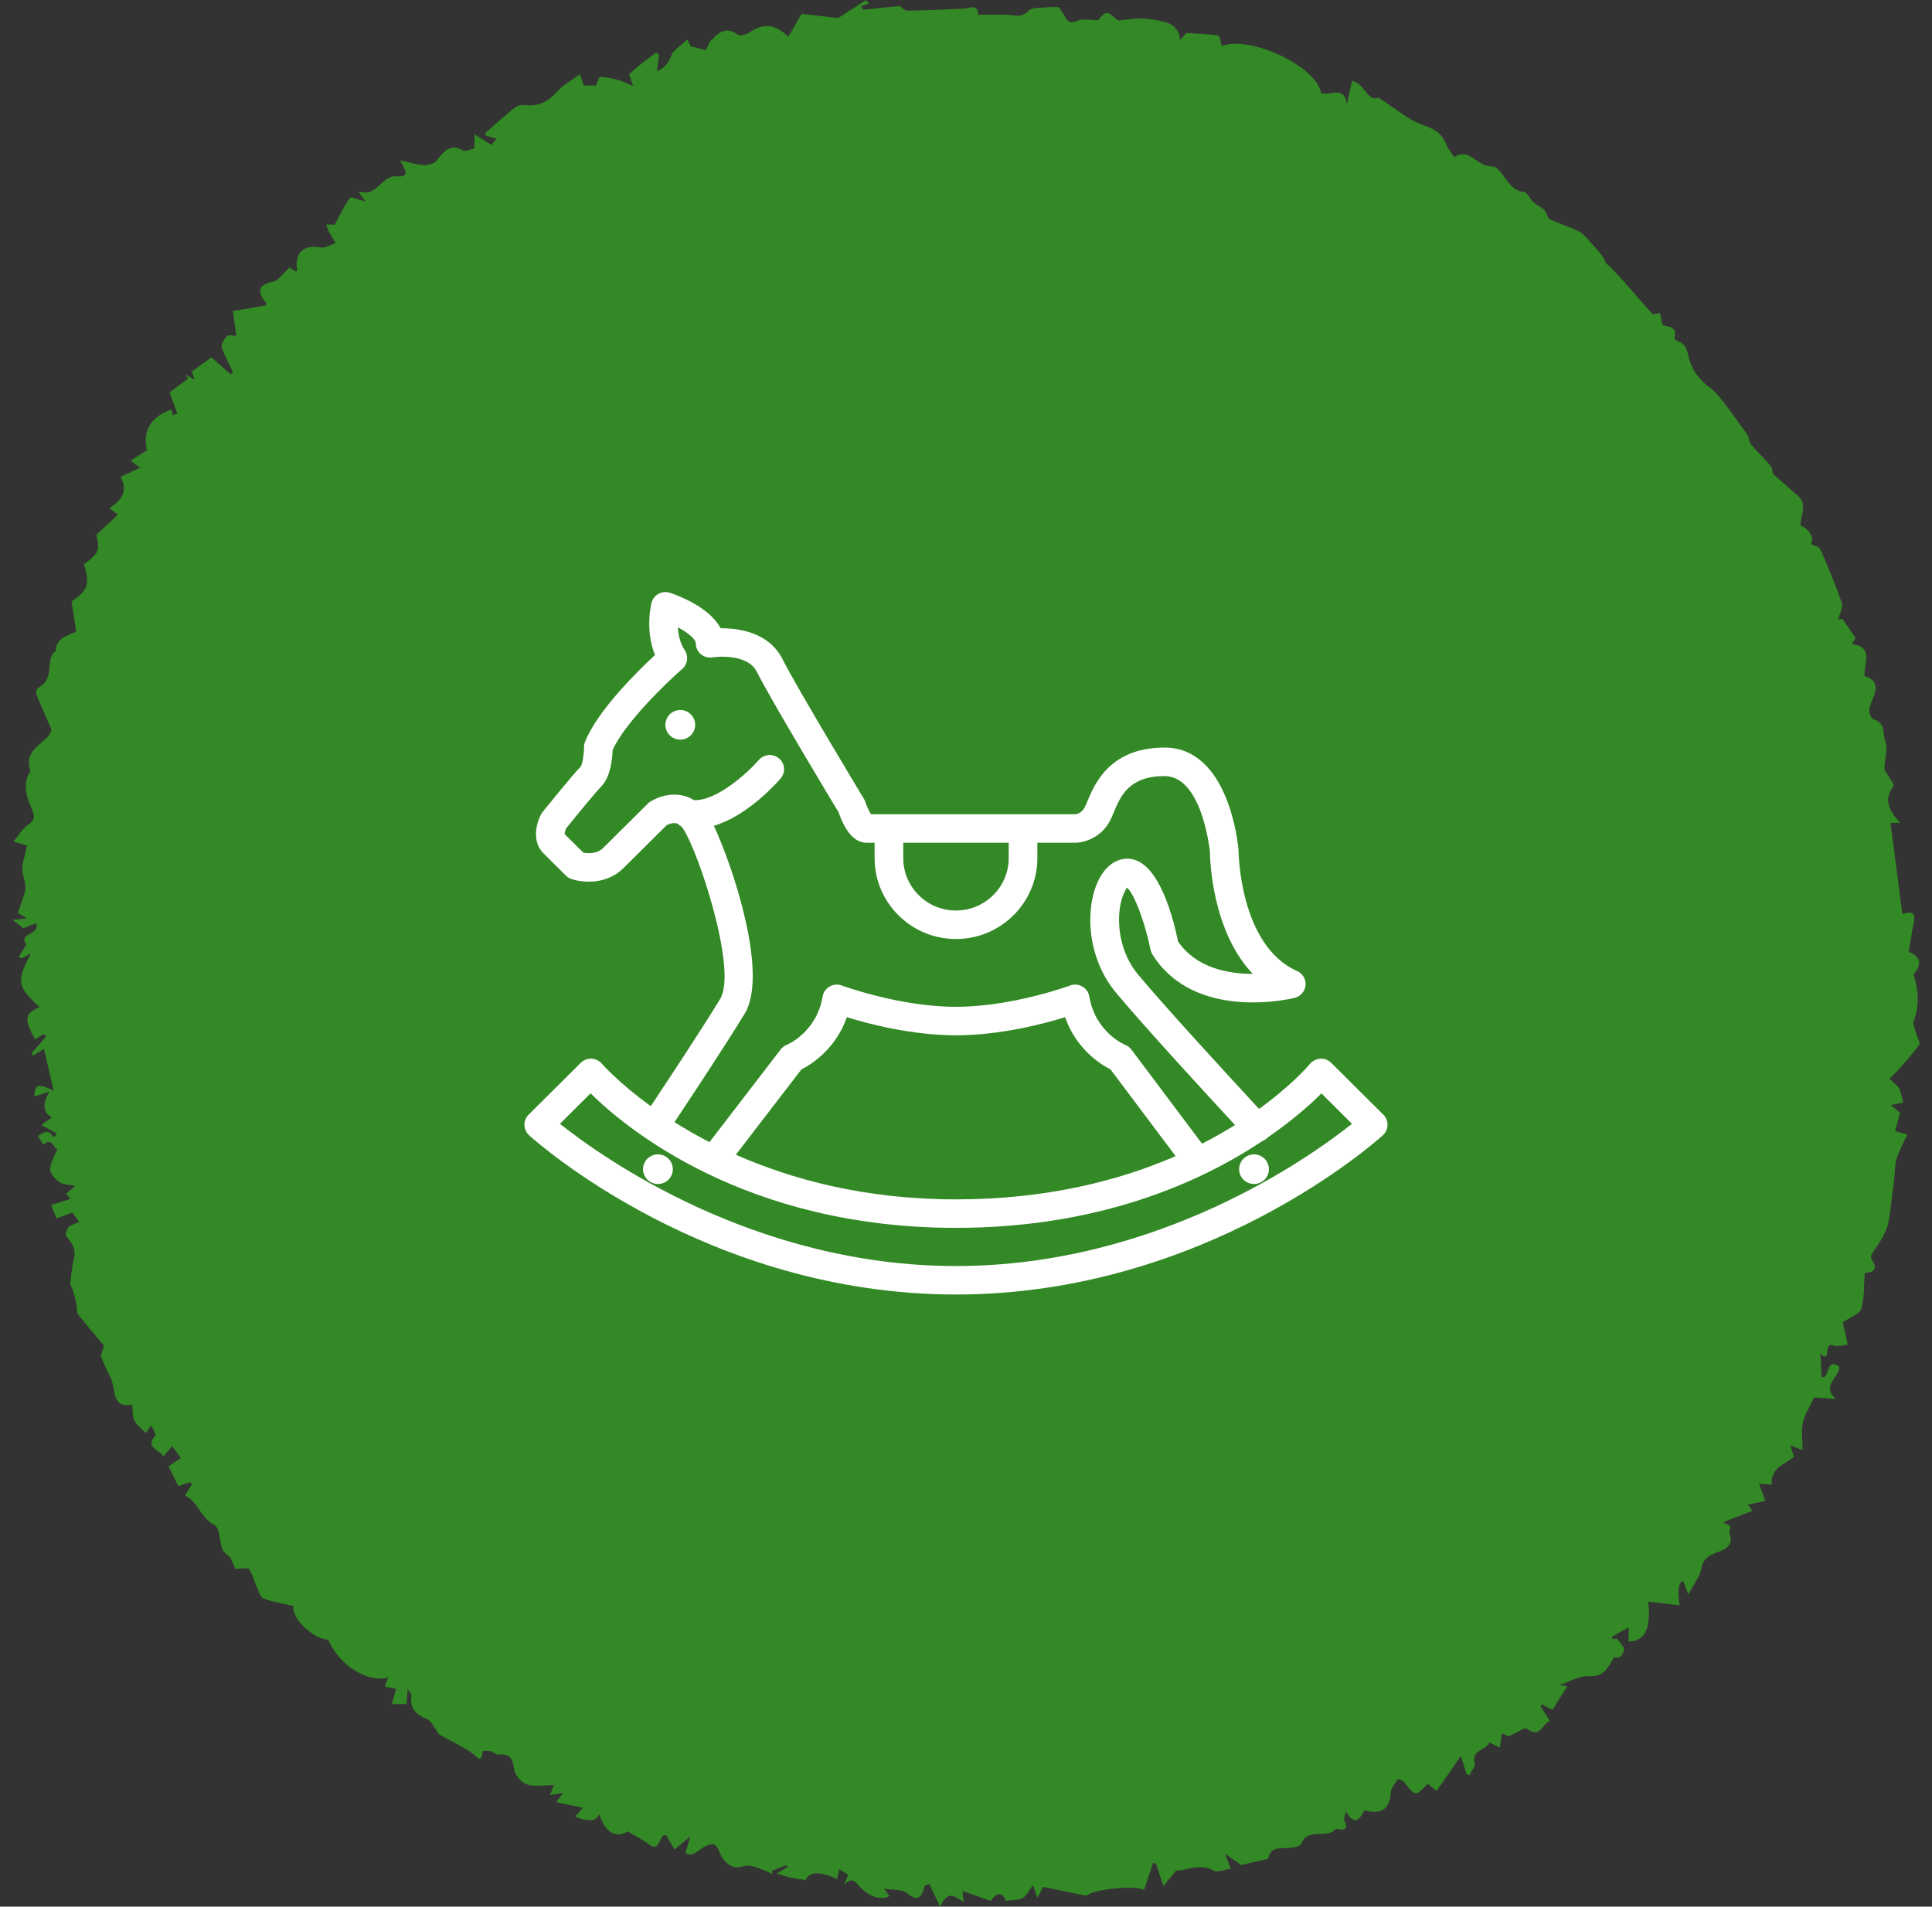 <svg width="77" height="76" viewBox="0 0 77 76" fill="none" xmlns="http://www.w3.org/2000/svg">
<rect x="0" y="0" width="77" height="76" fill="#333333" stroke="none"/>
<g clip-path="url(#clip0_475_8420)">
<path d="M40.085 75.767C39.897 75.3 39.658 75.551 39.482 75.767C39.085 75.629 38.734 75.507 38.359 75.377C38.377 75.534 38.388 75.637 38.406 75.806C38.08 75.644 37.795 75.274 37.471 76C37.283 75.612 37.16 75.355 37.037 75.099C36.977 75.12 36.918 75.141 36.859 75.162C36.734 75.686 36.547 75.79 36.138 75.459C35.945 75.303 35.592 75.345 35.236 75.285C35.327 75.41 35.387 75.495 35.448 75.579C35.141 75.762 34.612 75.616 34.227 75.162C34.012 74.909 33.884 74.876 33.647 75.131C33.696 75.007 33.744 74.883 33.804 74.731C33.719 74.677 33.603 74.605 33.445 74.506C33.412 74.669 33.388 74.785 33.364 74.904C32.672 74.581 32.255 74.593 32.113 74.94C31.925 74.911 31.731 74.892 31.543 74.851C31.376 74.815 31.214 74.756 30.953 74.678C31.131 74.573 31.256 74.501 31.381 74.427C31.369 74.398 31.357 74.369 31.346 74.34C31.149 74.418 30.954 74.497 30.758 74.575C30.766 74.618 30.774 74.66 30.782 74.702C30.666 74.648 30.555 74.58 30.434 74.542C30.157 74.454 29.936 74.29 29.567 74.406C29.178 74.53 28.817 74.219 28.667 73.803C28.537 73.439 28.356 73.459 28.058 73.622C27.82 73.752 27.581 74.051 27.322 73.863C27.384 73.648 27.429 73.491 27.512 73.203C27.224 73.442 27.055 73.583 26.886 73.723C26.778 73.541 26.671 73.359 26.551 73.157C26.236 73.059 26.349 73.896 25.855 73.513C25.614 73.327 25.333 73.192 25.013 73.001C24.563 73.285 24.111 73.055 23.883 72.31C23.78 72.601 23.46 72.635 22.922 72.413C23.026 72.294 23.126 72.18 23.232 72.059C22.876 71.984 22.554 71.916 22.164 71.834C22.274 71.69 22.341 71.603 22.441 71.471C22.246 71.5 22.105 71.521 21.916 71.549C21.968 71.422 22.012 71.317 22.079 71.155C21.703 71.155 21.327 71.229 21.006 71.129C20.788 71.062 20.529 70.768 20.495 70.544C20.435 70.135 20.351 69.891 19.878 69.94C19.772 69.951 19.657 69.827 19.538 69.798C19.439 69.774 19.238 69.79 19.236 69.804C19.185 70.326 19.047 70.044 18.825 69.889C18.419 69.606 17.963 69.397 17.531 69.153C17.488 69.128 17.463 69.068 17.43 69.024C17.296 68.854 17.196 68.604 17.022 68.528C16.585 68.341 16.317 68.098 16.401 67.586C16.409 67.54 16.341 67.481 16.246 67.328C16.23 67.584 16.22 67.735 16.207 67.925H15.616C15.676 67.712 15.727 67.53 15.785 67.325C15.65 67.295 15.511 67.264 15.333 67.225C15.382 67.097 15.422 66.99 15.468 66.869C14.629 67.091 13.505 66.363 13.085 65.361C12.439 65.335 11.572 64.431 11.703 64.015C11.305 63.924 10.898 63.86 10.516 63.726C10.394 63.684 10.323 63.463 10.255 63.312C10.14 63.059 10.079 62.775 9.927 62.551C9.874 62.474 9.614 62.539 9.379 62.539C9.311 62.38 9.225 62.18 9.189 62.096C9.03 61.937 8.9 61.863 8.862 61.756C8.745 61.429 8.759 60.898 8.548 60.792C7.986 60.508 7.884 59.834 7.37 59.614C7.471 59.449 7.565 59.299 7.657 59.149L7.561 59.085C7.408 59.137 7.255 59.19 7.112 59.239C6.987 58.99 6.875 58.767 6.715 58.449C6.837 58.367 7.005 58.255 7.211 58.117C7.111 57.982 6.999 57.829 6.862 57.642C6.734 57.794 6.645 57.9 6.51 58.06C6.368 57.76 5.755 57.729 6.193 57.215C6.229 57.172 6.104 56.993 6.029 56.819C5.925 56.964 5.859 57.057 5.812 57.123C5.641 56.943 5.447 56.806 5.354 56.62C5.27 56.452 5.297 56.229 5.271 55.993C4.398 56.141 4.634 55.319 4.396 54.888C4.261 54.645 4.164 54.382 4.017 54.052C4.051 53.941 4.118 53.725 4.143 53.644C3.742 53.159 3.411 52.772 3.099 52.372C3.047 52.306 3.077 52.179 3.06 52.082C3.006 51.777 2.948 51.471 2.799 51.196C2.843 50.869 2.85 50.533 2.938 50.218C3.05 49.817 2.879 49.553 2.639 49.275C2.591 49.218 2.658 48.999 2.737 48.913C2.826 48.817 2.987 48.786 3.163 48.706C3.038 48.543 2.953 48.432 2.877 48.333C2.658 48.415 2.467 48.486 2.253 48.566C2.174 48.371 2.113 48.221 2.035 48.031C2.297 47.949 2.531 47.877 2.808 47.789C2.75 47.717 2.698 47.654 2.636 47.577C2.748 47.484 2.875 47.379 2.997 47.277C2.76 47.224 2.525 47.229 2.369 47.121C2.199 47.003 1.993 46.776 1.999 46.603C2.009 46.331 2.184 46.065 2.286 45.801C2.148 45.82 2.076 45.291 1.733 45.631C1.658 45.513 1.582 45.395 1.507 45.276C1.632 45.217 1.758 45.111 1.882 45.114C1.98 45.116 2.074 45.252 2.171 45.33C2.201 45.278 2.231 45.227 2.261 45.175C2.079 45.079 1.898 44.982 1.641 44.846C1.792 44.738 1.922 44.645 2.063 44.544C1.721 44.342 1.673 44.021 1.969 43.517C1.673 43.61 1.514 43.66 1.368 43.706C1.385 43.216 1.496 43.169 2.143 43.477C2.003 42.884 1.874 42.339 1.75 41.814C1.635 41.883 1.472 41.979 1.309 42.076C1.294 42.043 1.278 42.01 1.262 41.977C1.454 41.756 1.647 41.535 1.839 41.313C1.81 41.281 1.781 41.25 1.753 41.218C1.633 41.289 1.513 41.36 1.391 41.431C0.951 40.623 0.989 40.385 1.575 40.15C0.677 39.304 0.646 39.132 1.23 38.006C1.071 38.092 0.965 38.148 0.86 38.204C0.822 38.182 0.785 38.159 0.748 38.136C0.841 37.985 0.935 37.833 1.046 37.652C0.699 37.185 1.631 37.268 1.435 36.81C1.314 36.855 1.136 36.921 0.93 36.998C0.835 36.925 0.712 36.83 0.505 36.671C0.734 36.642 0.863 36.626 1.075 36.599C0.912 36.507 0.803 36.446 0.708 36.392C0.794 36.146 0.875 35.91 0.959 35.676C1.066 35.381 0.983 35.126 0.907 34.827C0.826 34.509 1.002 34.127 1.078 33.702C1.008 33.681 0.842 33.633 0.536 33.544C0.751 33.289 0.897 33.028 1.118 32.877C1.364 32.709 1.408 32.581 1.293 32.31C1.078 31.801 0.859 31.276 1.216 30.732C0.872 29.806 1.983 29.596 2.051 29.082C1.807 28.52 1.613 28.093 1.442 27.656C1.417 27.59 1.477 27.433 1.541 27.4C2.005 27.158 1.949 26.711 2.006 26.303C2.02 26.203 2.078 26.107 2.125 26.014C2.134 25.994 2.214 25.995 2.214 25.987C2.205 25.365 2.829 25.327 3.034 25.166C2.957 24.658 2.905 24.314 2.852 23.968C3.508 23.543 3.595 23.28 3.344 22.486C3.941 22.07 3.993 21.933 3.842 21.314C4.151 21.026 4.425 20.769 4.7 20.512C4.593 20.434 4.486 20.356 4.357 20.261C4.783 19.975 5.146 19.627 4.802 19.01C5.054 18.892 5.281 18.785 5.583 18.644C5.476 18.564 5.354 18.472 5.206 18.362C5.419 18.225 5.638 18.084 5.858 17.943C5.673 17.171 6.011 16.611 6.836 16.321C6.852 16.398 6.867 16.475 6.882 16.552C6.945 16.532 7.007 16.512 7.069 16.492C6.97 16.22 6.871 15.948 6.758 15.639C6.937 15.507 7.217 15.3 7.498 15.092C7.46 15.036 7.422 14.98 7.385 14.924C7.488 14.982 7.591 15.041 7.752 15.132C7.705 14.976 7.672 14.869 7.652 14.803C7.931 14.602 8.197 14.412 8.428 14.246C8.645 14.438 8.915 14.678 9.184 14.917L9.292 14.839C9.135 14.509 8.947 14.188 8.84 13.842C8.802 13.722 8.933 13.511 9.044 13.398C9.106 13.334 9.285 13.387 9.415 13.387C9.372 13.07 9.331 12.772 9.281 12.4C9.741 12.32 10.169 12.246 10.598 12.171C10.6 12.145 10.617 12.101 10.603 12.082C10.293 11.673 10.201 11.377 10.869 11.232C11.104 11.182 11.286 10.887 11.532 10.669C11.587 10.7 11.694 10.761 11.802 10.822C11.817 10.797 11.849 10.769 11.845 10.748C11.722 10.09 12.124 9.728 12.765 9.864C12.95 9.904 13.175 9.757 13.382 9.696C13.294 9.548 13.202 9.403 13.12 9.253C13.075 9.172 13.046 9.082 12.993 8.955H13.342C13.546 8.575 13.713 8.209 13.943 7.889C13.984 7.832 14.286 7.962 14.563 8.029C14.445 7.869 14.375 7.773 14.306 7.679C14.325 7.656 14.341 7.631 14.345 7.633C15.015 7.878 15.208 6.978 15.794 7.028C16.377 7.077 16.147 6.765 15.951 6.391C16.323 6.472 16.596 6.562 16.874 6.58C17.043 6.59 17.277 6.539 17.378 6.424C17.673 6.088 17.896 5.686 18.454 5.996C18.552 6.051 18.737 5.95 18.911 5.915V5.354C19.168 5.516 19.364 5.639 19.587 5.778C19.617 5.74 19.684 5.654 19.786 5.524C19.612 5.477 19.482 5.442 19.356 5.407C19.351 5.357 19.334 5.311 19.347 5.299C19.738 4.954 20.123 4.602 20.531 4.279C20.632 4.198 20.812 4.169 20.946 4.186C21.488 4.257 21.869 4.029 22.222 3.635C22.451 3.379 22.774 3.207 23.109 2.957C23.19 3.189 23.227 3.293 23.268 3.411H23.751C23.805 3.295 23.868 3.063 23.924 3.064C24.174 3.071 24.424 3.134 24.669 3.198C24.82 3.238 24.961 3.316 25.234 3.43C25.131 3.131 25.086 2.999 25.072 2.959C25.288 2.775 25.446 2.632 25.613 2.499C25.79 2.359 25.974 2.229 26.154 2.096C26.193 2.121 26.232 2.148 26.27 2.174C26.242 2.373 26.214 2.572 26.176 2.841C26.507 2.714 26.655 2.482 26.768 2.184C26.817 2.055 26.962 1.96 27.069 1.857C27.162 1.767 27.265 1.686 27.397 1.572C27.415 1.611 27.479 1.746 27.526 1.847C27.73 1.897 27.917 1.942 28.129 1.994C28.196 1.872 28.247 1.705 28.356 1.593C28.644 1.297 28.944 1.038 29.394 1.378C29.483 1.446 29.742 1.377 29.869 1.292C30.419 0.921 30.893 0.941 31.42 1.469C31.581 1.188 31.73 0.93 31.948 0.55C32.323 0.594 32.835 0.654 33.405 0.721C33.733 0.509 34.126 0.254 34.519 0C34.556 0.048 34.593 0.097 34.63 0.146C34.525 0.179 34.419 0.212 34.314 0.246C34.345 0.293 34.377 0.34 34.408 0.387C34.881 0.338 35.355 0.29 35.863 0.238C35.913 0.271 36.041 0.425 36.168 0.424C36.914 0.419 37.659 0.378 38.404 0.346C38.651 0.336 38.97 0.126 38.986 0.586C39.402 0.586 39.772 0.575 40.14 0.589C40.435 0.6 40.705 0.731 40.992 0.432C41.147 0.271 41.526 0.322 41.806 0.287C41.916 0.273 42.028 0.284 42.195 0.284C42.241 0.354 42.352 0.499 42.439 0.656C42.562 0.881 42.676 0.955 42.954 0.825C43.156 0.731 43.436 0.806 43.776 0.806C44.071 0.42 44.129 0.419 44.565 0.819C44.929 0.782 45.201 0.729 45.471 0.736C45.767 0.745 46.065 0.792 46.354 0.857C46.706 0.936 46.981 1.112 47.034 1.597C47.115 1.504 47.196 1.411 47.28 1.315C47.657 1.34 48.107 1.352 48.548 1.419C48.617 1.429 48.649 1.69 48.697 1.834C49.845 1.396 52.479 2.662 52.648 3.696C52.954 3.871 53.584 3.344 53.679 4.163C53.747 3.856 53.815 3.549 53.888 3.219C54.384 3.319 54.503 4.08 54.934 3.887C55.591 4.308 56.106 4.771 56.71 4.982C57.171 5.142 57.47 5.318 57.643 5.759C57.714 5.94 57.85 6.096 57.956 6.263C58.458 5.945 58.737 6.379 59.092 6.544C59.234 6.61 59.391 6.646 59.561 6.637C59.992 6.908 60.09 7.563 60.745 7.658C60.881 7.678 60.973 7.929 61.106 8.049C61.233 8.164 61.392 8.241 61.528 8.346C61.577 8.384 61.599 8.457 61.632 8.515C61.678 8.593 61.704 8.714 61.771 8.744C62.146 8.91 62.539 9.038 62.91 9.213C63.06 9.283 63.18 9.428 63.297 9.555C63.499 9.774 63.703 9.993 63.877 10.234C63.965 10.356 63.989 10.525 64.125 10.586C64.339 10.814 64.559 11.038 64.767 11.273C65.131 11.684 65.483 12.106 65.855 12.509C65.891 12.549 66.033 12.491 66.156 12.474C66.189 12.628 66.222 12.784 66.26 12.959C66.514 13.029 66.866 13.027 66.737 13.469C66.728 13.499 66.808 13.586 66.859 13.601C67.245 13.714 67.247 14.056 67.337 14.354C67.394 14.542 67.478 14.728 67.587 14.889C67.706 15.063 67.869 15.207 67.969 15.316C68.143 15.457 68.278 15.541 68.38 15.655C68.559 15.854 68.725 16.067 68.885 16.282C69.144 16.63 69.394 16.984 69.659 17.351C69.699 17.46 69.718 17.628 69.808 17.738C70.051 18.032 70.336 18.291 70.58 18.585C70.652 18.672 70.642 18.828 70.654 18.882C71 19.186 71.322 19.473 71.649 19.753C72.072 20.118 71.737 20.55 71.767 20.952C72.121 21.091 72.338 21.485 72.164 21.678C72.296 21.749 72.501 21.788 72.549 21.897C72.859 22.601 73.157 23.313 73.408 24.039C73.465 24.206 73.323 24.442 73.261 24.689C73.35 24.677 73.44 24.665 73.426 24.667C73.612 24.935 73.767 25.159 73.953 25.428C73.94 25.447 73.884 25.538 73.806 25.664C74.712 25.81 74.266 26.448 74.313 26.948C75.074 27.176 74.639 27.783 74.532 28.14C74.439 28.452 74.605 28.66 74.687 28.683C75.162 28.817 75.032 29.272 75.135 29.551C75.253 29.868 75.106 30.277 75.107 30.646C75.107 30.75 75.224 30.851 75.282 30.956C75.352 31.083 75.506 31.284 75.469 31.332C75.043 31.884 75.305 32.33 75.73 32.8H75.345C75.504 34.02 75.662 35.229 75.82 36.43C76.268 36.307 76.36 36.399 76.253 36.894C76.18 37.236 76.136 37.583 76.077 37.942C76.509 38.102 76.64 38.398 76.266 38.839C76.465 39.473 76.506 40.07 76.273 40.69C76.219 40.832 76.335 41.041 76.379 41.218C76.417 41.365 76.546 41.571 76.491 41.646C76.219 42.023 75.901 42.366 75.593 42.717C75.505 42.819 75.4 42.905 75.302 42.999C75.39 43.078 75.482 43.155 75.566 43.239C75.62 43.292 75.683 43.348 75.708 43.416C75.763 43.56 75.794 43.713 75.859 43.946C75.76 43.966 75.58 44.002 75.356 44.047C75.482 44.151 75.595 44.245 75.728 44.354C75.665 44.583 75.602 44.818 75.53 45.08C75.692 45.129 75.826 45.17 76.017 45.228C75.868 45.552 75.692 45.852 75.594 46.175C75.511 46.451 75.522 46.755 75.487 47.045C75.423 47.565 75.367 48.087 75.287 48.604C75.206 49.133 74.892 49.554 74.603 49.985C74.569 50.035 74.559 50.142 74.59 50.187C74.867 50.595 74.669 50.722 74.32 50.739C74.284 51.222 74.308 51.714 74.184 52.165C74.13 52.364 73.776 52.48 73.444 52.714C73.488 52.908 73.561 53.235 73.643 53.597C73.539 53.605 73.268 53.697 73.051 53.626C72.649 53.493 73.019 54.379 72.55 53.961C72.569 54.291 72.586 54.585 72.603 54.884C72.961 54.985 72.734 54.061 73.309 54.486C73.318 54.908 72.559 55.221 73.166 55.763C72.797 55.737 72.505 55.717 72.3 55.703C72.125 56.081 71.925 56.378 71.855 56.703C71.783 57.033 71.84 57.391 71.84 57.799C71.619 57.716 71.519 57.678 71.356 57.617C71.415 57.805 71.456 57.938 71.496 58.067C71.144 58.385 70.552 58.493 70.613 59.175C70.457 59.165 70.303 59.156 70.105 59.144C70.197 59.392 70.278 59.61 70.359 59.829C70.118 59.88 69.876 59.931 69.665 59.975C69.688 60.007 69.759 60.104 69.844 60.219C69.447 60.374 69.089 60.514 68.664 60.68C68.802 60.743 68.899 60.788 68.958 60.815C68.949 60.935 68.909 61.05 68.938 61.142C69.054 61.512 68.897 61.698 68.549 61.836C68.247 61.956 67.884 62.05 67.807 62.518C67.754 62.845 67.505 63.141 67.288 63.558C67.194 63.314 67.136 63.162 67.078 63.01C66.894 63.09 66.849 63.417 66.942 63.989C66.52 63.94 66.111 63.892 65.689 63.843C65.814 64.9 65.557 65.419 64.91 65.438V64.866C64.658 65.009 64.447 65.129 64.236 65.249L64.269 65.331C64.374 65.323 64.479 65.314 64.446 65.317C64.578 65.503 64.703 65.606 64.721 65.725C64.737 65.828 64.65 65.969 64.569 66.054C64.523 66.102 64.341 66.039 64.314 66.083C64.085 66.465 63.935 66.853 63.325 66.811C62.941 66.785 62.538 67.041 62.148 67.169C62.241 67.183 62.369 67.202 62.463 67.216C62.273 67.519 62.086 67.817 61.87 68.161C61.784 68.114 61.623 68.026 61.461 67.938C61.437 67.958 61.413 67.978 61.389 67.998C61.504 68.18 61.619 68.362 61.77 68.602C61.461 68.707 61.404 69.313 60.858 68.913C60.758 68.84 60.426 69.081 60.117 69.214C60.11 69.21 59.995 69.156 59.857 69.091C59.831 69.28 59.808 69.439 59.776 69.662C59.635 69.59 59.516 69.53 59.364 69.452C59.251 69.778 58.633 69.718 58.773 70.284C58.806 70.415 58.643 70.595 58.57 70.752C58.53 70.74 58.49 70.729 58.449 70.717C58.391 70.529 58.332 70.342 58.223 69.994C57.856 70.524 57.568 70.941 57.257 71.388C57.119 71.279 57.005 71.19 56.894 71.102C56.42 71.623 56.423 71.62 55.944 71.019C55.895 70.958 55.717 70.905 55.709 70.918C55.598 71.093 55.432 71.277 55.424 71.465C55.398 72.092 55.061 72.35 54.39 72.161C54.212 72.44 54.033 72.864 53.642 72.208C53.603 72.392 53.546 72.495 53.575 72.553C53.739 72.885 53.622 72.975 53.296 72.91C53.279 72.906 53.254 72.889 53.251 72.892C52.901 73.339 52.127 72.805 51.859 73.501C51.817 73.608 51.519 73.649 51.336 73.662C50.997 73.685 50.626 73.613 50.543 74.091C50.2 74.171 49.842 74.255 49.471 74.341C49.278 74.206 49.067 74.059 48.82 73.887C48.895 74.078 48.961 74.25 49.054 74.49C48.811 74.523 48.527 74.655 48.369 74.565C47.815 74.247 47.298 74.575 46.875 74.559C46.683 74.795 46.537 74.973 46.37 75.178C46.251 74.822 46.164 74.559 46.075 74.297C46.036 74.281 45.997 74.265 45.958 74.249C45.836 74.612 45.714 74.975 45.594 75.333C45.217 75.135 43.555 75.306 43.308 75.568C42.74 75.452 42.17 75.335 41.569 75.212C41.511 75.326 41.45 75.449 41.347 75.652C41.272 75.435 41.224 75.296 41.17 75.142C41.032 75.325 40.933 75.545 40.763 75.653C40.609 75.75 40.379 75.725 40.085 75.768V75.767Z" fill="#338925"/>
</g>
<g clip-path="url(#clip1_475_8420)">
<path d="M26.519 28.892C26.519 29.218 26.784 29.482 27.113 29.482C27.441 29.482 27.706 29.218 27.706 28.892C27.706 28.566 27.441 28.301 27.113 28.301C26.785 28.301 26.519 28.566 26.519 28.892Z" fill="white"/>
<path d="M49.979 47.195C50.306 47.195 50.572 46.931 50.572 46.605C50.572 46.279 50.306 46.014 49.979 46.014C49.651 46.014 49.385 46.279 49.385 46.605C49.385 46.931 49.651 47.195 49.979 47.195Z" fill="white"/>
<path d="M26.245 23.67C26.105 23.746 26.004 23.877 25.965 24.03C25.953 24.081 25.699 25.126 26.106 26.109C25.406 26.757 23.819 28.318 23.317 29.566C23.29 29.633 23.276 29.705 23.276 29.777C23.276 30.08 23.207 30.471 23.146 30.556C22.836 30.865 21.743 32.221 21.619 32.374C21.594 32.406 21.573 32.44 21.555 32.475C21.333 32.916 21.227 33.584 21.662 34.016L22.552 34.902C22.615 34.964 22.692 35.011 22.776 35.039C23.231 35.19 24.179 35.269 24.845 34.607L26.573 32.889C26.621 32.865 26.712 32.825 26.813 32.813C26.873 32.805 26.937 32.805 27.004 32.833C27.046 32.875 27.096 32.911 27.151 32.939C27.177 32.968 27.204 33.003 27.232 33.044C27.833 33.941 29.399 38.662 28.703 39.817C28.032 40.928 26.584 43.117 25.936 44.092C24.652 43.163 24.004 42.42 23.987 42.401C23.884 42.279 23.734 42.206 23.574 42.199C23.415 42.193 23.259 42.253 23.146 42.365L21.068 44.431C20.957 44.541 20.897 44.691 20.901 44.846C20.904 45.001 20.971 45.148 21.086 45.252C21.372 45.511 28.194 51.6 38.1 51.6C48.007 51.6 54.829 45.511 55.114 45.252C55.23 45.148 55.297 45.001 55.3 44.846C55.304 44.691 55.244 44.541 55.133 44.431L53.055 42.365C52.941 42.252 52.786 42.19 52.623 42.201C52.463 42.208 52.312 42.284 52.209 42.407C52.14 42.489 51.477 43.264 50.18 44.202C49.232 43.179 46.563 40.285 45.369 38.86C44.613 37.958 44.511 36.792 44.654 36.068C44.732 35.669 44.871 35.447 44.917 35.381C45.197 35.612 45.631 36.748 45.855 37.859C45.869 37.926 45.895 37.99 45.931 38.048C47.616 40.73 51.44 39.814 51.602 39.775C51.838 39.715 52.011 39.514 52.032 39.272C52.053 39.031 51.918 38.803 51.695 38.705C49.397 37.689 49.362 33.947 49.362 33.909C49.362 33.894 49.361 33.878 49.36 33.863C49.346 33.697 48.989 29.799 46.415 29.799C44.234 29.799 43.629 31.243 43.339 31.936C43.3 32.028 43.266 32.111 43.232 32.18C43.106 32.43 42.882 32.454 42.852 32.456H34.711C34.64 32.341 34.544 32.135 34.485 31.959C34.472 31.92 34.454 31.881 34.433 31.846C34.406 31.802 31.765 27.423 31.188 26.276C30.64 25.187 29.415 25.039 28.721 25.044C28.278 24.195 26.999 23.728 26.7 23.629C26.549 23.579 26.384 23.594 26.245 23.67ZM50.311 45.484C50.375 45.459 50.436 45.422 50.49 45.372C50.5 45.363 50.51 45.353 50.52 45.343C51.542 44.641 52.254 43.995 52.666 43.584L53.884 44.796C52.214 46.126 46.144 50.465 38.1 50.465C30.057 50.465 23.987 46.126 22.316 44.796L23.537 43.581C24.925 44.954 29.682 48.943 38.1 48.943C43.865 48.943 47.892 47.097 50.311 45.484L50.311 45.484ZM29.328 46.028L31.938 42.63C32.324 42.434 33.307 41.825 33.751 40.546C34.631 40.818 36.353 41.268 38.1 41.268C39.848 41.268 41.57 40.818 42.45 40.546C42.892 41.822 43.872 42.431 44.26 42.628L46.854 46.084C44.654 47.041 41.751 47.808 38.1 47.808C34.475 47.808 31.552 47.011 29.328 46.028ZM35.999 33.592H40.202V34.205C40.202 35.357 39.259 36.294 38.1 36.294C36.941 36.294 35.999 35.357 35.999 34.205V33.592ZM27.73 25.644C27.73 25.81 27.804 25.968 27.931 26.076C28.058 26.183 28.227 26.229 28.393 26.204C28.407 26.201 29.77 25.996 30.166 26.784C30.735 27.915 33.106 31.855 33.422 32.379C33.703 33.184 34.078 33.592 34.537 33.592H34.857V34.205C34.857 35.983 36.312 37.43 38.1 37.43C39.889 37.43 41.344 35.983 41.344 34.205V33.592H42.852C43.203 33.592 43.894 33.402 44.253 32.688C44.298 32.598 44.343 32.492 44.393 32.373C44.661 31.733 44.995 30.935 46.415 30.935C47.858 30.935 48.193 33.691 48.22 33.94C48.224 34.291 48.308 37.114 49.929 38.82C48.942 38.818 47.671 38.583 46.953 37.529C46.685 36.247 46.08 34.228 44.93 34.228C44.457 34.228 44.032 34.553 43.766 35.119C43.239 36.237 43.314 38.183 44.492 39.587C45.672 40.995 48.182 43.721 49.222 44.845C48.824 45.092 48.386 45.343 47.907 45.587L45.091 41.836C45.028 41.752 44.943 41.688 44.845 41.649C44.833 41.644 43.656 41.16 43.415 39.721C43.387 39.554 43.285 39.407 43.137 39.323C43.049 39.272 42.95 39.246 42.851 39.246C42.784 39.246 42.716 39.258 42.651 39.283C42.628 39.291 40.34 40.132 38.1 40.132C35.861 40.132 33.572 39.291 33.55 39.283C33.389 39.223 33.211 39.238 33.064 39.323C32.916 39.407 32.814 39.554 32.786 39.721C32.548 41.138 31.4 41.63 31.356 41.649C31.26 41.687 31.176 41.75 31.114 41.831L28.276 45.526C27.765 45.262 27.301 44.994 26.881 44.73C27.53 43.755 28.988 41.55 29.682 40.401C30.64 38.813 29.204 34.524 28.451 32.917C29.791 32.521 30.951 31.218 31.11 31.032C31.316 30.794 31.288 30.436 31.049 30.232C30.809 30.028 30.449 30.055 30.243 30.293C29.856 30.742 28.593 31.932 27.658 31.894C27.368 31.714 27.033 31.641 26.672 31.686C26.262 31.737 25.962 31.925 25.906 31.962C25.875 31.982 25.845 32.006 25.819 32.032L24.037 33.803C23.795 34.044 23.428 34.019 23.247 33.986L22.504 33.248C22.505 33.195 22.528 33.102 22.557 33.027C23.015 32.46 23.761 31.552 23.954 31.359C24.333 30.983 24.404 30.248 24.416 29.897C24.915 28.793 26.577 27.198 27.193 26.662C27.408 26.474 27.45 26.157 27.292 25.92C27.101 25.635 27.034 25.298 27.019 25.005C27.413 25.22 27.73 25.474 27.73 25.644L27.73 25.644Z" fill="white"/>
<path d="M26.222 46.014C25.894 46.014 25.628 46.279 25.628 46.605C25.628 46.931 25.894 47.195 26.222 47.195C26.55 47.195 26.816 46.931 26.816 46.605C26.816 46.279 26.55 46.014 26.222 46.014Z" fill="white"/>
</g>
<defs>
<clipPath id="clip0_475_8420">
<rect width="76" height="76" fill="white" transform="translate(0.5)"/>
</clipPath>
<clipPath id="clip1_475_8420">
<rect width="34.4" height="28" fill="white" transform="translate(20.9 23.6)"/>
</clipPath>
</defs>
</svg>
